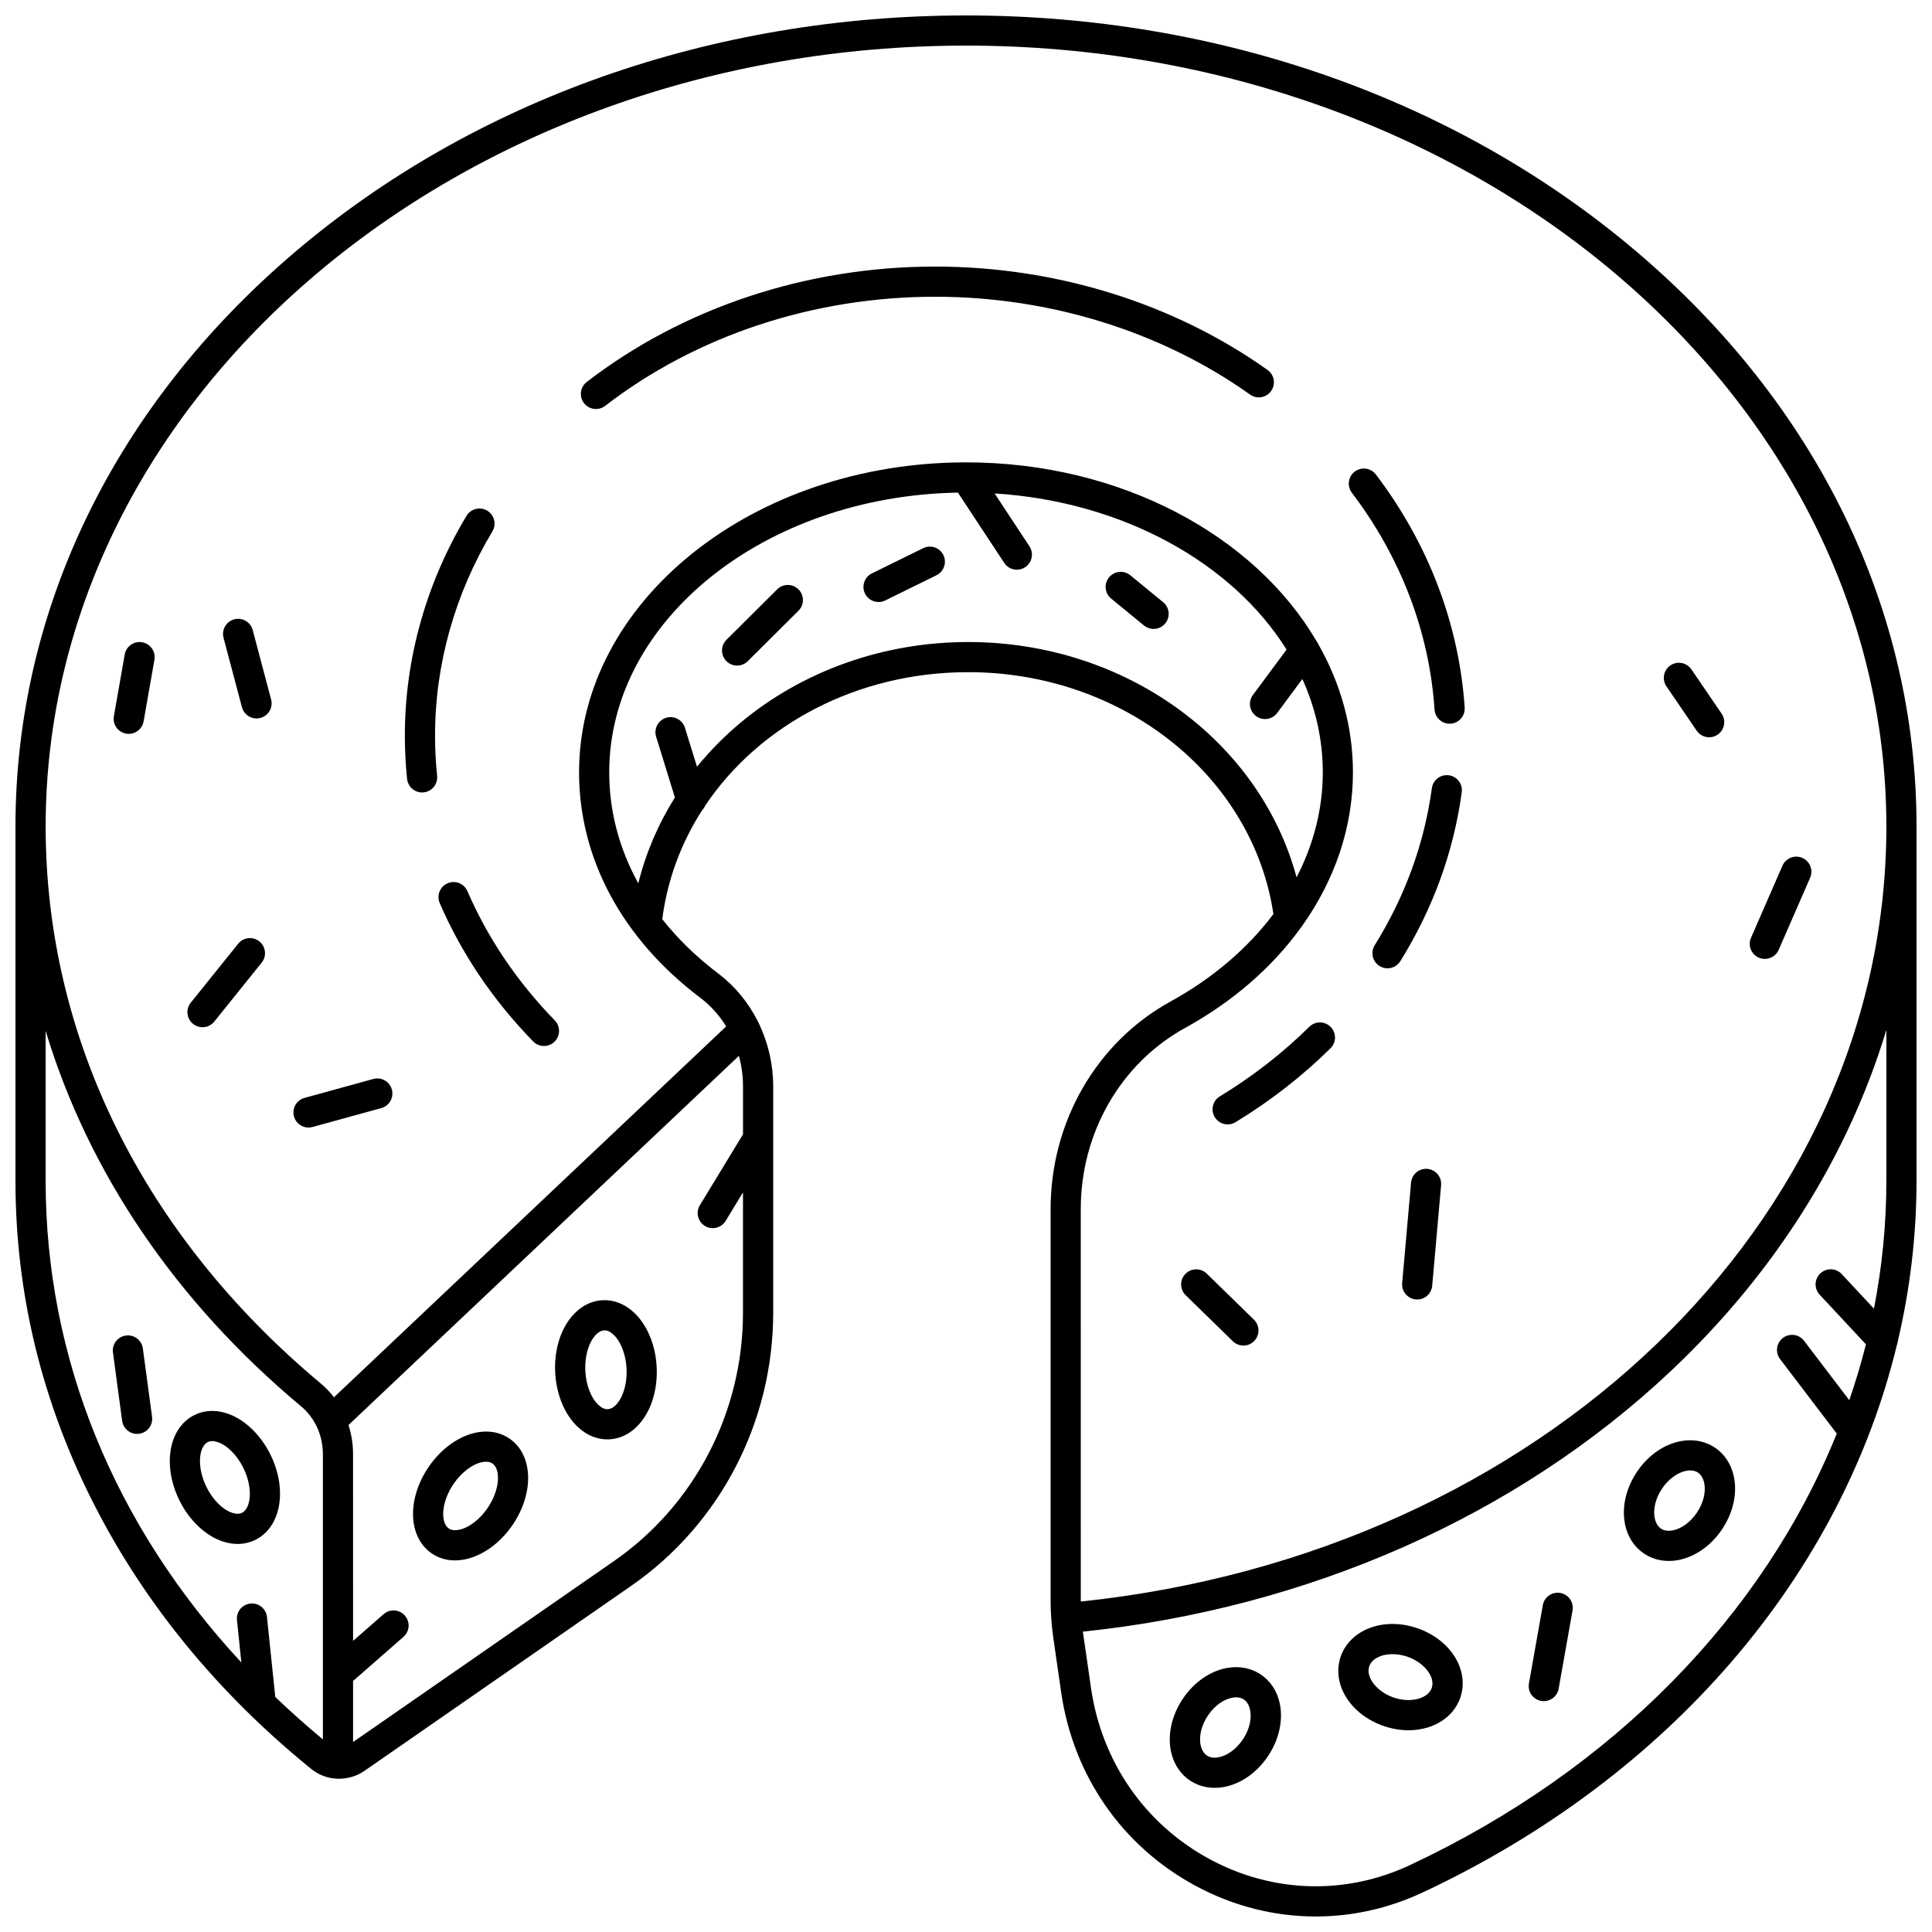 <?xml version="1.0" encoding="UTF-8"?>
<!-- Uploaded to: SVG Repo, www.svgrepo.com, Generator: SVG Repo Mixer Tools -->
<svg width="800px" height="800px" version="1.1" viewBox="144 144 512 512" xmlns="http://www.w3.org/2000/svg">
 <defs>
  <clipPath id="a">
   <path d="m148.09 148.09h503.81v503.81h-503.81z"/>
  </clipPath>
 </defs>
 <g clip-path="url(#a)">
  <path d="m651.9 456.95v-93.891c0-57.543-26.285-111.61-74.016-152.22-47.547-40.465-110.72-62.746-177.88-62.746-67.168 0-130.34 22.281-177.89 62.746-47.73 40.617-74.016 94.68-74.016 152.22v93.891c0 30.023 7.109 59.07 21.137 86.336 13.52 26.281 32.789 49.672 57.273 69.527 1.988 1.613 4.418 2.473 6.879 2.566 0.059 0.004 0.117 0.02 0.18 0.02 0.051 0 0.098-0.012 0.148-0.016 2.398 0.027 4.812-0.66 6.879-2.094l70.66-49.004c23.578-16.352 37.652-43.441 37.652-72.461v-59.914c0-5.812-1.312-11.453-3.715-16.512-0.016-0.039-0.035-0.074-0.051-0.113-0.062-0.133-0.129-0.262-0.191-0.395-0.043-0.082-0.078-0.164-0.129-0.246-2.481-4.93-6.004-9.266-10.398-12.59-5.801-4.387-10.789-9.238-14.914-14.453 1.348-10.523 5.039-20.301 10.594-28.926 0.34-0.355 0.605-0.762 0.797-1.211 14.371-21.367 40.238-35.332 69.684-35.332 40.969 0 75.422 27.449 80.883 64.102-6.781 9.035-16.008 16.977-27.262 23.172-19.602 10.789-31.781 31.867-31.781 55.012v103.64c0 1.699 0.062 3.41 0.188 5.109v0.016c0 0.004 0.004 0.008 0.004 0.012 0.121 1.656 0.297 3.305 0.535 4.938l2.066 14.316c3.195 22.117 16.176 40.82 35.617 51.309 10.035 5.414 20.93 8.133 31.84 8.133 9.629 0 19.27-2.117 28.348-6.367 65.496-30.664 110.86-84.008 125.65-144.98 0.113-0.305 0.188-0.617 0.223-0.938 3.289-13.883 5.004-28.16 5.004-42.656zm-434.95 136.76-2.199-21.191c-0.227-2.195-2.199-3.793-4.391-3.562-2.195 0.227-3.793 2.191-3.562 4.391l1.164 11.23c-33.645-36.238-51.867-80.602-51.867-127.63v-39.766c11.312 37.453 34.391 71.684 67.68 99.496 3.68 3.074 5.793 7.691 5.793 12.66l0.004 75.617c-4.391-3.637-8.602-7.391-12.621-11.246zm89.746-35.996-69.129 47.941v-16.18l13.352-11.684c1.664-1.453 1.832-3.981 0.375-5.641-1.453-1.66-3.981-1.832-5.641-0.375l-8.086 7.074-0.004-49.512c0-2.656-0.418-5.242-1.207-7.688l103.46-97.836c0.711 2.598 1.09 5.32 1.09 8.094v12.699l-11.43 18.793c-1.148 1.887-0.547 4.348 1.336 5.496 0.648 0.395 1.367 0.582 2.074 0.582 1.348 0 2.668-0.684 3.418-1.922l4.598-7.559v31.828c0.008 26.398-12.785 51.031-34.207 65.887zm93.883-243.57c-22.355 0-43.77 7.582-60.297 21.352-4.293 3.578-8.156 7.5-11.574 11.691l-3.191-10.32c-0.652-2.109-2.891-3.293-5-2.641-2.109 0.652-3.289 2.891-2.641 5l4.981 16.113c-4.445 7.078-7.723 14.738-9.699 22.75-5.055-9.156-7.707-19.109-7.707-29.414 0-40.324 41.258-73.234 92.41-74.129l12.277 18.633c0.77 1.168 2.043 1.801 3.344 1.801 0.754 0 1.52-0.215 2.195-0.66 1.844-1.215 2.356-3.695 1.141-5.539l-9.234-14.016c34.027 2.129 63.035 18.445 77.371 41.387l-8.918 12.031c-1.316 1.773-0.941 4.277 0.832 5.594 0.715 0.531 1.551 0.785 2.379 0.785 1.223 0 2.43-0.559 3.215-1.617l6.676-9.004c3.504 7.738 5.414 16.066 5.414 24.734 0 9.664-2.426 19.098-6.953 27.832-9.723-36.191-45.309-62.363-87.02-62.363zm29.836 150.28c0-20.227 10.59-38.621 27.641-48.008 12.746-7.016 23.129-16.125 30.66-26.535 0.102-0.121 0.188-0.246 0.273-0.375 8.754-12.254 13.555-26.285 13.555-40.828 0-12.066-3.266-23.531-9.125-33.863-0.125-0.297-0.289-0.574-0.488-0.84-16.352-27.988-51.836-47.43-92.887-47.445h-0.004-0.039c-56.543 0-102.54 36.852-102.54 82.148 0 22.863 11.414 44.086 32.141 59.758 2.734 2.066 5.039 4.648 6.844 7.57l-103.94 98.289c-1.051-1.367-2.254-2.629-3.602-3.75-46.945-39.23-72.805-91.605-72.805-147.49 0-114.12 109.42-206.97 243.91-206.97s243.9 92.848 243.9 206.97c0 104.89-91.48 192.55-213.48 205.37 0-0.121-0.008-0.242-0.008-0.359zm87.211 173.86c-17.047 7.981-36.367 7.41-53-1.562-17.191-9.273-28.672-25.828-31.5-45.414l-2.066-14.316c-0.027-0.195-0.047-0.395-0.074-0.59 59.812-6.246 114.96-30.629 155.67-68.938 27.652-26.02 47.137-57.094 57.25-90.535v40.016c0 11.453-1.125 22.77-3.293 33.859l-8.535-9.156c-1.508-1.617-4.035-1.703-5.652-0.199-1.617 1.504-1.703 4.035-0.199 5.652l12.266 13.156c-1.262 4.992-2.731 9.934-4.414 14.812l-11.98-15.742c-1.336-1.758-3.844-2.098-5.602-0.762-1.758 1.336-2.098 3.848-0.762 5.602l15.027 19.746c-19.355 47.969-59.156 89.102-113.14 114.37z"/>
 </g>
 <path d="m212.74 393.49c-1.723-1.383-4.238-1.109-5.621 0.609l-12.566 15.625c-1.383 1.723-1.109 4.238 0.609 5.621 0.738 0.594 1.625 0.883 2.504 0.883 1.168 0 2.328-0.512 3.117-1.492l12.566-15.625c1.383-1.723 1.109-4.238-0.609-5.621z"/>
 <path d="m242.93 429.94-18.23 5.016c-2.129 0.586-3.379 2.785-2.793 4.918 0.488 1.773 2.098 2.938 3.852 2.938 0.352 0 0.707-0.047 1.062-0.145l18.23-5.016c2.129-0.586 3.379-2.785 2.793-4.918-0.586-2.129-2.785-3.379-4.914-2.793z"/>
 <path d="m469.34 441.98c0.707 0 1.426-0.188 2.074-0.582 9.23-5.613 17.707-12.207 25.188-19.598 1.57-1.551 1.586-4.082 0.035-5.656-1.551-1.57-4.082-1.586-5.656-0.035-7.039 6.953-15.023 13.164-23.723 18.453-1.887 1.148-2.484 3.606-1.34 5.492 0.758 1.242 2.074 1.926 3.422 1.926z"/>
 <path d="m527.96 349.46c-2.188-0.301-4.203 1.234-4.5 3.422-2 14.66-7.094 28.66-15.148 41.617-1.164 1.875-0.59 4.34 1.285 5.508 0.656 0.406 1.387 0.602 2.106 0.602 1.336 0 2.644-0.668 3.398-1.887 8.652-13.918 14.129-28.977 16.277-44.762 0.305-2.188-1.227-4.203-3.418-4.5z"/>
 <path d="m528.16 335.79c0.09 0 0.18-0.004 0.27-0.008 2.203-0.145 3.871-2.051 3.723-4.254-1.469-22.078-9.602-43.441-23.527-61.781-1.336-1.758-3.844-2.102-5.602-0.77-1.758 1.336-2.102 3.844-0.77 5.602 12.973 17.09 20.551 36.965 21.914 57.477 0.148 2.113 1.906 3.734 3.992 3.734z"/>
 <path d="m479.92 242.05c-24.84-17.676-56.113-27.406-88.07-27.406-33.984 0-66.785 10.863-92.359 30.586-1.75 1.348-2.074 3.859-0.727 5.609 0.789 1.023 1.973 1.555 3.168 1.555 0.852 0 1.711-0.27 2.438-0.832 24.18-18.652 55.246-28.922 87.477-28.922 30.309 0 59.938 9.207 83.434 25.926 1.801 1.281 4.297 0.859 5.578-0.941 1.285-1.797 0.863-4.293-0.938-5.574z"/>
 <path d="m259.29 338.93c0-18.84 5.258-37.551 15.203-54.109 1.137-1.895 0.523-4.348-1.371-5.488-1.895-1.137-4.348-0.523-5.488 1.371-10.691 17.801-16.344 37.938-16.344 58.227 0 3.832 0.199 7.699 0.594 11.496 0.215 2.055 1.949 3.586 3.973 3.586 0.137 0 0.277-0.008 0.418-0.023 2.195-0.227 3.793-2.191 3.566-4.391-0.367-3.519-0.551-7.109-0.551-10.668z"/>
 <path d="m267.87 380.16c-0.875-2.027-3.231-2.961-5.258-2.082-2.027 0.875-2.957 3.231-2.082 5.258 5.797 13.402 14.129 25.734 24.762 36.656 0.785 0.805 1.824 1.207 2.863 1.207 1.004 0 2.012-0.375 2.789-1.133 1.582-1.539 1.617-4.074 0.074-5.652-9.949-10.227-17.738-21.75-23.148-34.254z"/>
 <path d="m470.72 499.45c0.777 0.758 1.785 1.137 2.793 1.137 1.039 0 2.078-0.402 2.863-1.207 1.543-1.582 1.512-4.113-0.07-5.652l-12.504-12.203c-1.582-1.543-4.113-1.512-5.652 0.07-1.543 1.582-1.512 4.113 0.07 5.652z"/>
 <path d="m522.28 453.77c-2.199-0.199-4.141 1.43-4.336 3.629l-2.356 26.629c-0.195 2.199 1.43 4.141 3.629 4.336 0.121 0.012 0.238 0.016 0.355 0.016 2.051 0 3.793-1.566 3.977-3.648l2.356-26.629c0.199-2.195-1.426-4.137-3.625-4.332z"/>
 <path d="m610.1 397.79c0.52 0.227 1.062 0.332 1.598 0.332 1.543 0 3.012-0.898 3.668-2.398l8.336-19.109c0.883-2.023-0.043-4.379-2.066-5.266-2.023-0.883-4.379 0.043-5.266 2.066l-8.336 19.109c-0.883 2.027 0.043 4.383 2.066 5.266z"/>
 <path d="m593.64 337.64c0.773 1.133 2.027 1.746 3.309 1.746 0.777 0 1.562-0.227 2.25-0.695 1.824-1.246 2.293-3.734 1.051-5.559l-8.016-11.746c-1.246-1.824-3.734-2.293-5.559-1.051-1.824 1.246-2.293 3.734-1.051 5.559z"/>
 <path d="m388.65 289.27-13.59 6.684c-1.98 0.977-2.797 3.371-1.824 5.352 0.695 1.414 2.113 2.234 3.59 2.234 0.594 0 1.195-0.133 1.762-0.41l13.59-6.684c1.98-0.977 2.797-3.371 1.824-5.352-0.973-1.984-3.367-2.801-5.352-1.824z"/>
 <path d="m181.68 314.21c-2.172-0.383-4.246 1.07-4.629 3.246l-2.871 16.336c-0.383 2.176 1.07 4.25 3.246 4.629 0.234 0.043 0.469 0.062 0.695 0.062 1.902 0 3.594-1.367 3.934-3.309l2.871-16.336c0.383-2.172-1.07-4.246-3.246-4.629z"/>
 <path d="m210.97 310.97c-0.566-2.133-2.754-3.406-4.891-2.84s-3.406 2.754-2.84 4.891l4.879 18.398c0.477 1.793 2.094 2.977 3.863 2.977 0.34 0 0.684-0.043 1.027-0.137 2.137-0.566 3.406-2.754 2.84-4.891z"/>
 <path d="m181.86 501.36c-0.293-2.188-2.305-3.723-4.496-3.43-2.188 0.293-3.723 2.309-3.43 4.496l2.438 18.109c0.27 2.008 1.984 3.465 3.957 3.465 0.18 0 0.359-0.012 0.539-0.035 2.188-0.293 3.723-2.309 3.43-4.496z"/>
 <path d="m279.18 525.35c-2.422-1.727-5.414-2.34-8.645-1.77-4.727 0.832-9.539 4.223-12.875 9.07-5.82 8.457-5.566 18.512 0.578 22.895 1.836 1.309 3.996 1.977 6.34 1.977 0.75 0 1.52-0.066 2.305-0.207 4.727-0.832 9.539-4.223 12.875-9.07 5.824-8.457 5.566-18.516-0.578-22.895zm-6.008 18.359c-2.113 3.07-5.055 5.266-7.676 5.727-1.086 0.191-1.969 0.055-2.613-0.406-2.148-1.531-2.023-6.926 1.367-11.848 2.113-3.07 5.055-5.266 7.676-5.727 0.32-0.055 0.621-0.082 0.902-0.082 0.684 0 1.254 0.164 1.711 0.488 2.148 1.531 2.023 6.926-1.367 11.848z"/>
 <path d="m204.17 518.57c-3.109-1.027-6.144-0.855-8.781 0.496-6.711 3.438-8.391 13.355-3.828 22.578 2.617 5.293 6.906 9.352 11.473 10.859 1.336 0.441 2.66 0.66 3.941 0.66 1.703 0 3.336-0.387 4.84-1.156 6.711-3.438 8.391-13.355 3.828-22.578-2.617-5.293-6.906-9.352-11.473-10.859zm4 26.32c-0.699 0.355-1.582 0.363-2.629 0.02-2.539-0.836-5.148-3.449-6.812-6.812-2.656-5.367-2.027-10.719 0.309-11.914 0.695-0.359 1.582-0.363 2.625-0.02 2.539 0.836 5.148 3.449 6.812 6.812 2.66 5.367 2.031 10.715-0.305 11.914z"/>
 <path d="m311.88 491.71c-2.414-2.195-5.238-3.285-8.172-3.137-7.539 0.367-13.066 8.746-12.582 19.078 0.277 5.922 2.578 11.402 6.152 14.652 2.273 2.066 4.914 3.148 7.66 3.148 0.168 0 0.34-0.004 0.508-0.012 7.539-0.367 13.066-8.746 12.582-19.078-0.27-5.926-2.57-11.402-6.148-14.652zm-6.816 25.742c-0.777 0.027-1.586-0.32-2.402-1.066-2.008-1.828-3.367-5.316-3.543-9.109-0.281-5.984 2.398-10.594 4.981-10.719 0.035 0 0.074-0.004 0.109-0.004 0.742 0 1.512 0.359 2.293 1.07 2.008 1.828 3.367 5.316 3.543 9.109 0.281 5.984-2.398 10.594-4.981 10.719z"/>
 <path d="m349.96 300.18-13.441 13.371c-1.566 1.559-1.574 4.09-0.016 5.656 0.781 0.785 1.809 1.18 2.836 1.18 1.02 0 2.039-0.387 2.82-1.164l13.441-13.371c1.566-1.559 1.574-4.09 0.016-5.656-1.559-1.566-4.094-1.57-5.656-0.016z"/>
 <path d="m443.54 296.45c-1.707-1.402-4.227-1.152-5.625 0.555-1.402 1.707-1.152 4.227 0.555 5.625l8.707 7.141c0.742 0.609 1.641 0.906 2.531 0.906 1.156 0 2.305-0.5 3.094-1.461 1.402-1.707 1.152-4.227-0.555-5.625z"/>
 <path d="m478.37 587.93c-2.555-1.82-5.797-2.504-9.133-1.914-4.449 0.785-8.684 3.68-11.617 7.941-5.348 7.773-4.695 17.312 1.488 21.723 1.957 1.395 4.312 2.121 6.809 2.121 0.766 0 1.543-0.066 2.324-0.207 4.449-0.785 8.684-3.68 11.617-7.941 5.348-7.773 4.695-17.316-1.488-21.723zm-5.102 17.188c-1.703 2.473-4.102 4.191-6.418 4.602-0.852 0.152-2.086 0.18-3.102-0.547-2.188-1.559-2.539-6.328 0.457-10.676 1.703-2.473 4.102-4.191 6.418-4.602 0.281-0.051 0.605-0.086 0.949-0.086 0.695 0 1.473 0.148 2.156 0.633 2.184 1.555 2.535 6.324-0.461 10.676z"/>
 <path d="m598.71 527.8c-2.555-1.82-5.797-2.5-9.133-1.914-4.449 0.781-8.684 3.676-11.617 7.941-5.348 7.773-4.695 17.312 1.488 21.723 1.957 1.395 4.312 2.121 6.809 2.121 0.766 0 1.543-0.066 2.324-0.207 4.449-0.785 8.684-3.68 11.617-7.941 5.352-7.773 4.695-17.312-1.488-21.723zm-5.098 17.188c-1.703 2.473-4.102 4.191-6.418 4.602-0.852 0.148-2.086 0.176-3.102-0.547-2.188-1.559-2.539-6.328 0.457-10.676 1.703-2.473 4.102-4.191 6.418-4.602 0.855-0.152 2.086-0.176 3.106 0.547 2.184 1.559 2.531 6.324-0.461 10.676z"/>
 <path d="m519.37 575.41c-4.824-1.602-9.887-1.352-13.887 0.684-3.062 1.555-5.281 4.082-6.254 7.117-2.34 7.297 2.801 15.328 11.699 18.281 2.102 0.699 4.25 1.043 6.336 1.043 2.699 0 5.293-0.578 7.551-1.727 3.062-1.555 5.281-4.082 6.254-7.121 2.336-7.293-2.805-15.324-11.699-18.277zm4.082 15.84c-0.406 1.266-1.453 2.019-2.262 2.43-2.082 1.059-4.977 1.141-7.746 0.223-4.453-1.477-7.535-5.332-6.602-8.25 0.406-1.266 1.453-2.019 2.262-2.43 1.121-0.57 2.477-0.855 3.922-0.855 1.238 0 2.543 0.211 3.82 0.633 4.457 1.477 7.539 5.332 6.606 8.25z"/>
 <path d="m557.5 566.15c-2.176-0.387-4.25 1.062-4.637 3.238l-3.68 20.738c-0.387 2.176 1.062 4.25 3.238 4.637 0.234 0.043 0.473 0.062 0.703 0.062 1.902 0 3.59-1.363 3.934-3.301l3.68-20.738c0.387-2.176-1.062-4.254-3.238-4.637z"/>
</svg>